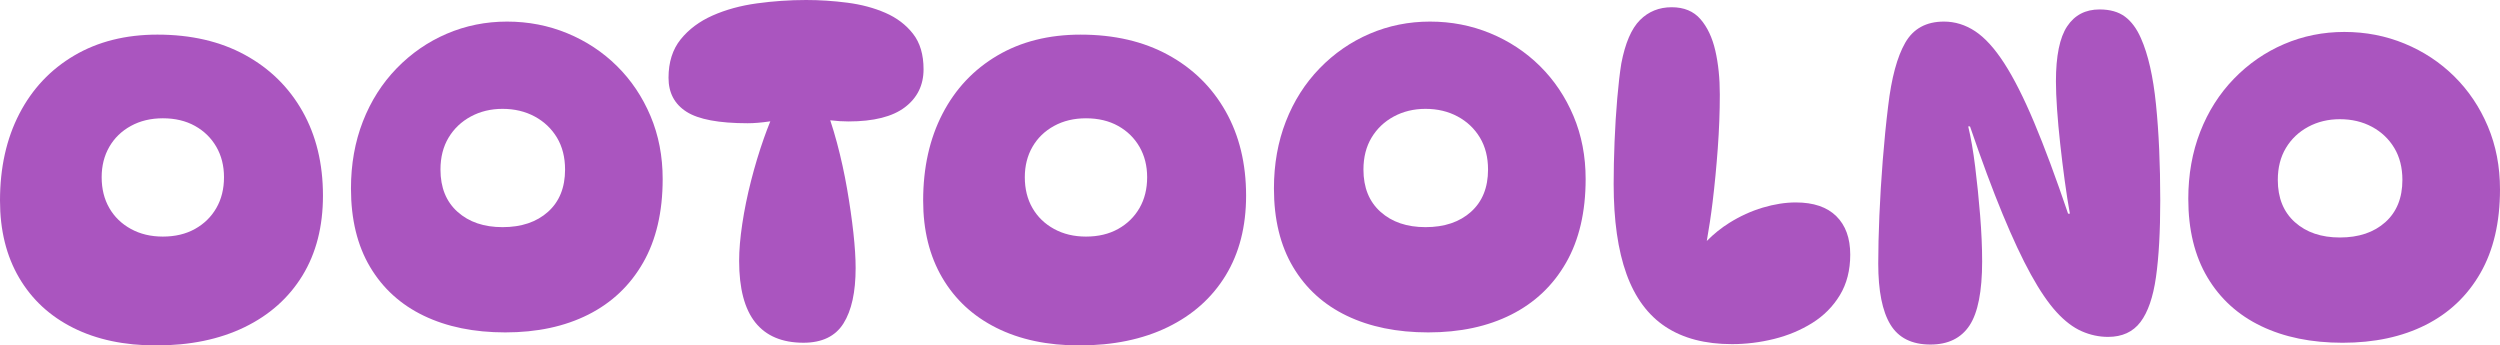 <?xml version="1.0" encoding="utf-8"?>
<!-- Generator: Adobe Illustrator 22.0.1, SVG Export Plug-In . SVG Version: 6.00 Build 0)  -->
<svg version="1.1" id="Layer_1" xmlns="http://www.w3.org/2000/svg" xmlns:xlink="http://www.w3.org/1999/xlink" x="0px" y="0px"
	 viewBox="0 0 389.554 53.826" enable-background="new 0 0 389.554 53.826" xml:space="preserve">
<g>
	<path fill="#AA55BF" d="M38.163,8.549c-3.855-2.102-8.4-3.154-13.633-3.154c-4.953,0-9.275,1.086-12.966,3.259
		c-3.692,2.173-6.542,5.199-8.55,9.076C1.004,21.61,0,26.119,0,31.258c0,4.626,0.992,8.633,2.978,12.02
		c1.986,3.388,4.801,5.993,8.446,7.815c3.644,1.822,7.943,2.733,12.896,2.733c5.28,0,9.871-0.946,13.773-2.838
		c3.901-1.893,6.915-4.579,9.042-8.06c2.126-3.481,3.189-7.628,3.189-12.441c0-4.999-1.064-9.38-3.189-13.141
		C45.008,13.584,42.018,10.652,38.163,8.549z M33.712,32.414c-0.795,1.379-1.904,2.465-3.328,3.26
		c-1.426,0.795-3.096,1.191-5.012,1.191c-1.869,0-3.528-0.396-4.976-1.191c-1.449-0.794-2.57-1.881-3.364-3.26
		c-0.795-1.378-1.191-2.978-1.191-4.801c0-1.775,0.396-3.353,1.191-4.731c0.794-1.378,1.915-2.464,3.364-3.259
		c1.448-0.794,3.107-1.191,4.976-1.191c1.915,0,3.586,0.397,5.012,1.191c1.424,0.795,2.533,1.881,3.328,3.259
		c0.794,1.378,1.192,2.956,1.192,4.731C34.904,29.436,34.506,31.036,33.712,32.414z"/>
	<path fill="#AA55BF" d="M96.145,10.302c-2.219-2.195-4.8-3.9-7.745-5.116c-2.943-1.215-6.074-1.822-9.391-1.822
		c-3.318,0-6.448,0.631-9.392,1.893c-2.943,1.261-5.549,3.061-7.814,5.397c-2.267,2.337-4.019,5.093-5.257,8.27
		c-1.238,3.179-1.857,6.658-1.857,10.443c0,4.813,0.992,8.89,2.978,12.231s4.777,5.876,8.376,7.604
		c3.598,1.729,7.826,2.593,12.686,2.593c4.952,0,9.262-0.922,12.931-2.768c3.667-1.846,6.518-4.544,8.55-8.096
		c2.033-3.55,3.049-7.895,3.049-13.035c0-3.551-0.63-6.822-1.892-9.813S98.364,12.499,96.145,10.302z M85.387,33.011
		c-1.777,1.589-4.136,2.383-7.079,2.383c-2.898,0-5.234-0.794-7.009-2.383c-1.776-1.588-2.664-3.785-2.664-6.588
		c0-1.915,0.421-3.574,1.262-4.976s1.997-2.499,3.469-3.294c1.472-0.794,3.119-1.191,4.941-1.191c1.868,0,3.539,0.398,5.011,1.191
		c1.472,0.795,2.629,1.893,3.47,3.294c0.84,1.402,1.261,3.061,1.261,4.976C88.05,29.226,87.162,31.423,85.387,33.011z"/>
	<path fill="#AA55BF" d="M142.263,5.257c-1.098-1.402-2.535-2.489-4.31-3.26c-1.776-0.771-3.749-1.297-5.922-1.577
		S127.72,0,125.618,0c-2.57,0-5.129,0.175-7.674,0.526c-2.548,0.35-4.848,0.98-6.904,1.892c-2.057,0.911-3.715,2.15-4.977,3.715
		c-1.261,1.566-1.892,3.563-1.892,5.992c0,2.337,0.934,4.1,2.803,5.291c1.868,1.191,5.046,1.788,9.531,1.788
		c0.981,0,2.114-0.093,3.4-0.281c0.044-0.006,0.084-0.013,0.128-0.02c-0.339,0.834-0.674,1.711-1.004,2.649
		c-0.748,2.126-1.414,4.334-1.998,6.623c-0.585,2.29-1.04,4.521-1.366,6.693c-0.328,2.173-0.491,4.1-0.491,5.782
		c0,4.3,0.841,7.5,2.523,9.602s4.182,3.154,7.5,3.154c2.897,0,4.976-1.004,6.238-3.014c1.262-2.008,1.892-4.882,1.892-8.621
		c0-1.542-0.117-3.375-0.35-5.502c-0.234-2.126-0.561-4.403-0.981-6.833c-0.421-2.429-0.946-4.824-1.577-7.184
		c-0.327-1.223-0.677-2.391-1.048-3.508c0.01,0.001,0.022,0.003,0.032,0.004c0.981,0.117,1.915,0.175,2.803,0.175
		c3.925,0,6.857-0.735,8.796-2.207c1.938-1.472,2.909-3.445,2.909-5.922C143.911,8.504,143.361,6.658,142.263,5.257z"/>
	<path fill="#AA55BF" d="M182.01,8.55c-3.855-2.103-8.4-3.154-13.632-3.154c-4.953,0-9.275,1.086-12.966,3.259
		c-3.692,2.173-6.542,5.198-8.55,9.076c-2.01,3.879-3.014,8.388-3.014,13.527c0,4.626,0.992,8.633,2.978,12.019
		c1.986,3.388,4.801,5.993,8.446,7.815c3.644,1.822,7.943,2.733,12.895,2.733c5.28,0,9.87-0.946,13.772-2.838
		c3.901-1.893,6.915-4.579,9.041-8.06c2.126-3.481,3.189-7.627,3.189-12.44c0-4.999-1.064-9.38-3.189-13.141
		S185.865,10.653,182.01,8.55z M177.559,32.415c-0.795,1.378-1.904,2.465-3.328,3.259c-1.426,0.795-3.096,1.191-5.012,1.191
		c-1.869,0-3.528-0.396-4.976-1.191c-1.449-0.794-2.57-1.881-3.364-3.259c-0.795-1.378-1.191-2.979-1.191-4.801
		c0-1.775,0.396-3.352,1.191-4.731c0.794-1.378,1.915-2.464,3.364-3.259c1.448-0.794,3.107-1.191,4.976-1.191
		c1.915,0,3.586,0.397,5.012,1.191c1.424,0.795,2.533,1.881,3.328,3.259c0.794,1.379,1.192,2.956,1.192,4.731
		C178.751,29.436,178.353,31.037,177.559,32.415z"/>
	<path fill="#AA55BF" d="M239.964,10.302c-2.219-2.195-4.801-3.9-7.745-5.116c-2.943-1.215-6.074-1.822-9.392-1.822
		s-6.448,0.631-9.392,1.893c-2.943,1.261-5.549,3.061-7.814,5.397c-2.267,2.337-4.019,5.093-5.257,8.27
		c-1.238,3.179-1.857,6.658-1.857,10.443c0,4.813,0.992,8.89,2.978,12.231s4.777,5.876,8.376,7.604
		c3.598,1.729,7.826,2.593,12.686,2.593c4.952,0,9.262-0.922,12.931-2.768c3.667-1.846,6.518-4.544,8.55-8.096
		c2.033-3.55,3.049-7.895,3.049-13.035c0-3.551-0.63-6.822-1.892-9.813C243.924,15.092,242.182,12.499,239.964,10.302z
		 M229.206,33.011c-1.777,1.589-4.136,2.383-7.079,2.383c-2.898,0-5.234-0.794-7.009-2.383c-1.776-1.588-2.664-3.785-2.664-6.588
		c0-1.915,0.421-3.574,1.262-4.976s1.997-2.499,3.469-3.294c1.472-0.794,3.119-1.191,4.941-1.191c1.868,0,3.539,0.398,5.011,1.191
		c1.472,0.795,2.629,1.893,3.47,3.294c0.84,1.402,1.261,3.061,1.261,4.976C231.869,29.226,230.98,31.423,229.206,33.011z"/>
	<path fill="#AA55BF" d="M279.828,31.545c-1.636,0-3.353,0.27-5.151,0.806c-1.799,0.538-3.539,1.331-5.221,2.383
		c-1.245,0.777-2.411,1.717-3.502,2.815c0.341-1.947,0.653-3.955,0.909-6.074c0.326-2.709,0.595-5.501,0.806-8.375
		c0.21-2.874,0.315-5.665,0.315-8.376c0-2.523-0.234-4.801-0.701-6.833c-0.467-2.033-1.239-3.667-2.313-4.906
		c-1.075-1.238-2.57-1.857-4.485-1.857c-1.963,0-3.61,0.666-4.941,1.998c-1.332,1.331-2.302,3.586-2.909,6.763
		c-0.234,1.449-0.445,3.259-0.631,5.432c-0.188,2.173-0.328,4.428-0.421,6.764c-0.094,2.337-0.14,4.532-0.14,6.587
		c0,5.655,0.666,10.327,1.997,14.018c1.332,3.692,3.365,6.437,6.098,8.235s6.179,2.698,10.338,2.698c2.195,0,4.38-0.269,6.553-0.806
		c2.173-0.538,4.158-1.367,5.957-2.488c1.798-1.122,3.235-2.569,4.31-4.346c1.074-1.775,1.612-3.878,1.612-6.307
		c0-2.57-0.725-4.567-2.173-5.993C284.687,32.258,282.584,31.545,279.828,31.545z"/>
	<path fill="#AA55BF" d="M333.605,5.957c-0.655-1.495-1.484-2.616-2.488-3.364c-1.005-0.747-2.325-1.121-3.96-1.121
		c-2.197,0-3.879,0.876-5.046,2.628c-1.169,1.752-1.752,4.615-1.752,8.586c0,1.216,0.057,2.664,0.175,4.345
		c0.116,1.682,0.281,3.481,0.491,5.397s0.443,3.82,0.701,5.712c0.256,1.893,0.526,3.61,0.806,5.152h-0.281
		c-1.916-5.653-3.679-10.396-5.292-14.228c-1.612-3.831-3.166-6.904-4.661-9.217c-1.496-2.313-3.003-3.971-4.521-4.976
		c-1.519-1.004-3.143-1.507-4.871-1.507c-2.757,0-4.766,1.098-6.028,3.294c-1.262,2.197-2.15,5.491-2.664,9.882
		c-0.328,2.664-0.607,5.479-0.841,8.446c-0.234,2.968-0.409,5.841-0.526,8.621s-0.175,5.269-0.175,7.464
		c0,4.253,0.631,7.419,1.892,9.497c1.262,2.08,3.341,3.119,6.238,3.119c2.757,0,4.789-0.992,6.098-2.978
		c1.307-1.986,1.962-5.315,1.962-9.988c0-2.196-0.105-4.591-0.315-7.184s-0.468-5.116-0.771-7.569
		c-0.305-2.453-0.666-4.543-1.086-6.273h0.28c1.822,5.326,3.515,9.882,5.082,13.667c1.564,3.785,3.036,6.927,4.415,9.426
		c1.378,2.5,2.709,4.451,3.995,5.852c1.284,1.402,2.593,2.395,3.925,2.979c1.331,0.585,2.698,0.876,4.1,0.876
		c2.196,0,3.878-0.771,5.046-2.313c1.167-1.542,1.974-3.878,2.418-7.009c0.444-3.13,0.666-7.102,0.666-11.915
		c0-5.653-0.222-10.653-0.666-14.998C335.508,11.915,334.726,8.48,333.605,5.957z"/>
	<path fill="#AA55BF" d="M387.662,19.694c-1.262-2.99-3.003-5.583-5.222-7.779c-2.219-2.195-4.801-3.9-7.745-5.116
		c-2.943-1.215-6.074-1.822-9.392-1.822s-6.448,0.631-9.392,1.893c-2.943,1.261-5.549,3.061-7.814,5.397
		c-2.267,2.337-4.019,5.093-5.257,8.27c-1.238,3.179-1.857,6.658-1.857,10.443c0,4.813,0.992,8.89,2.978,12.231
		s4.777,5.876,8.376,7.604c3.598,1.729,7.826,2.593,12.686,2.593c4.952,0,9.262-0.922,12.931-2.768
		c3.667-1.846,6.518-4.544,8.55-8.096c2.033-3.55,3.049-7.895,3.049-13.035C389.554,25.956,388.924,22.685,387.662,19.694z
		 M371.683,34.623c-1.777,1.589-4.136,2.383-7.079,2.383c-2.898,0-5.234-0.794-7.009-2.383c-1.776-1.588-2.664-3.785-2.664-6.588
		c0-1.915,0.421-3.574,1.262-4.976s1.997-2.499,3.469-3.294c1.472-0.794,3.119-1.191,4.941-1.191c1.868,0,3.54,0.398,5.011,1.191
		c1.472,0.795,2.629,1.893,3.47,3.294c0.84,1.402,1.261,3.061,1.261,4.976C374.345,30.838,373.457,33.035,371.683,34.623z"/>
</g>
</svg>
